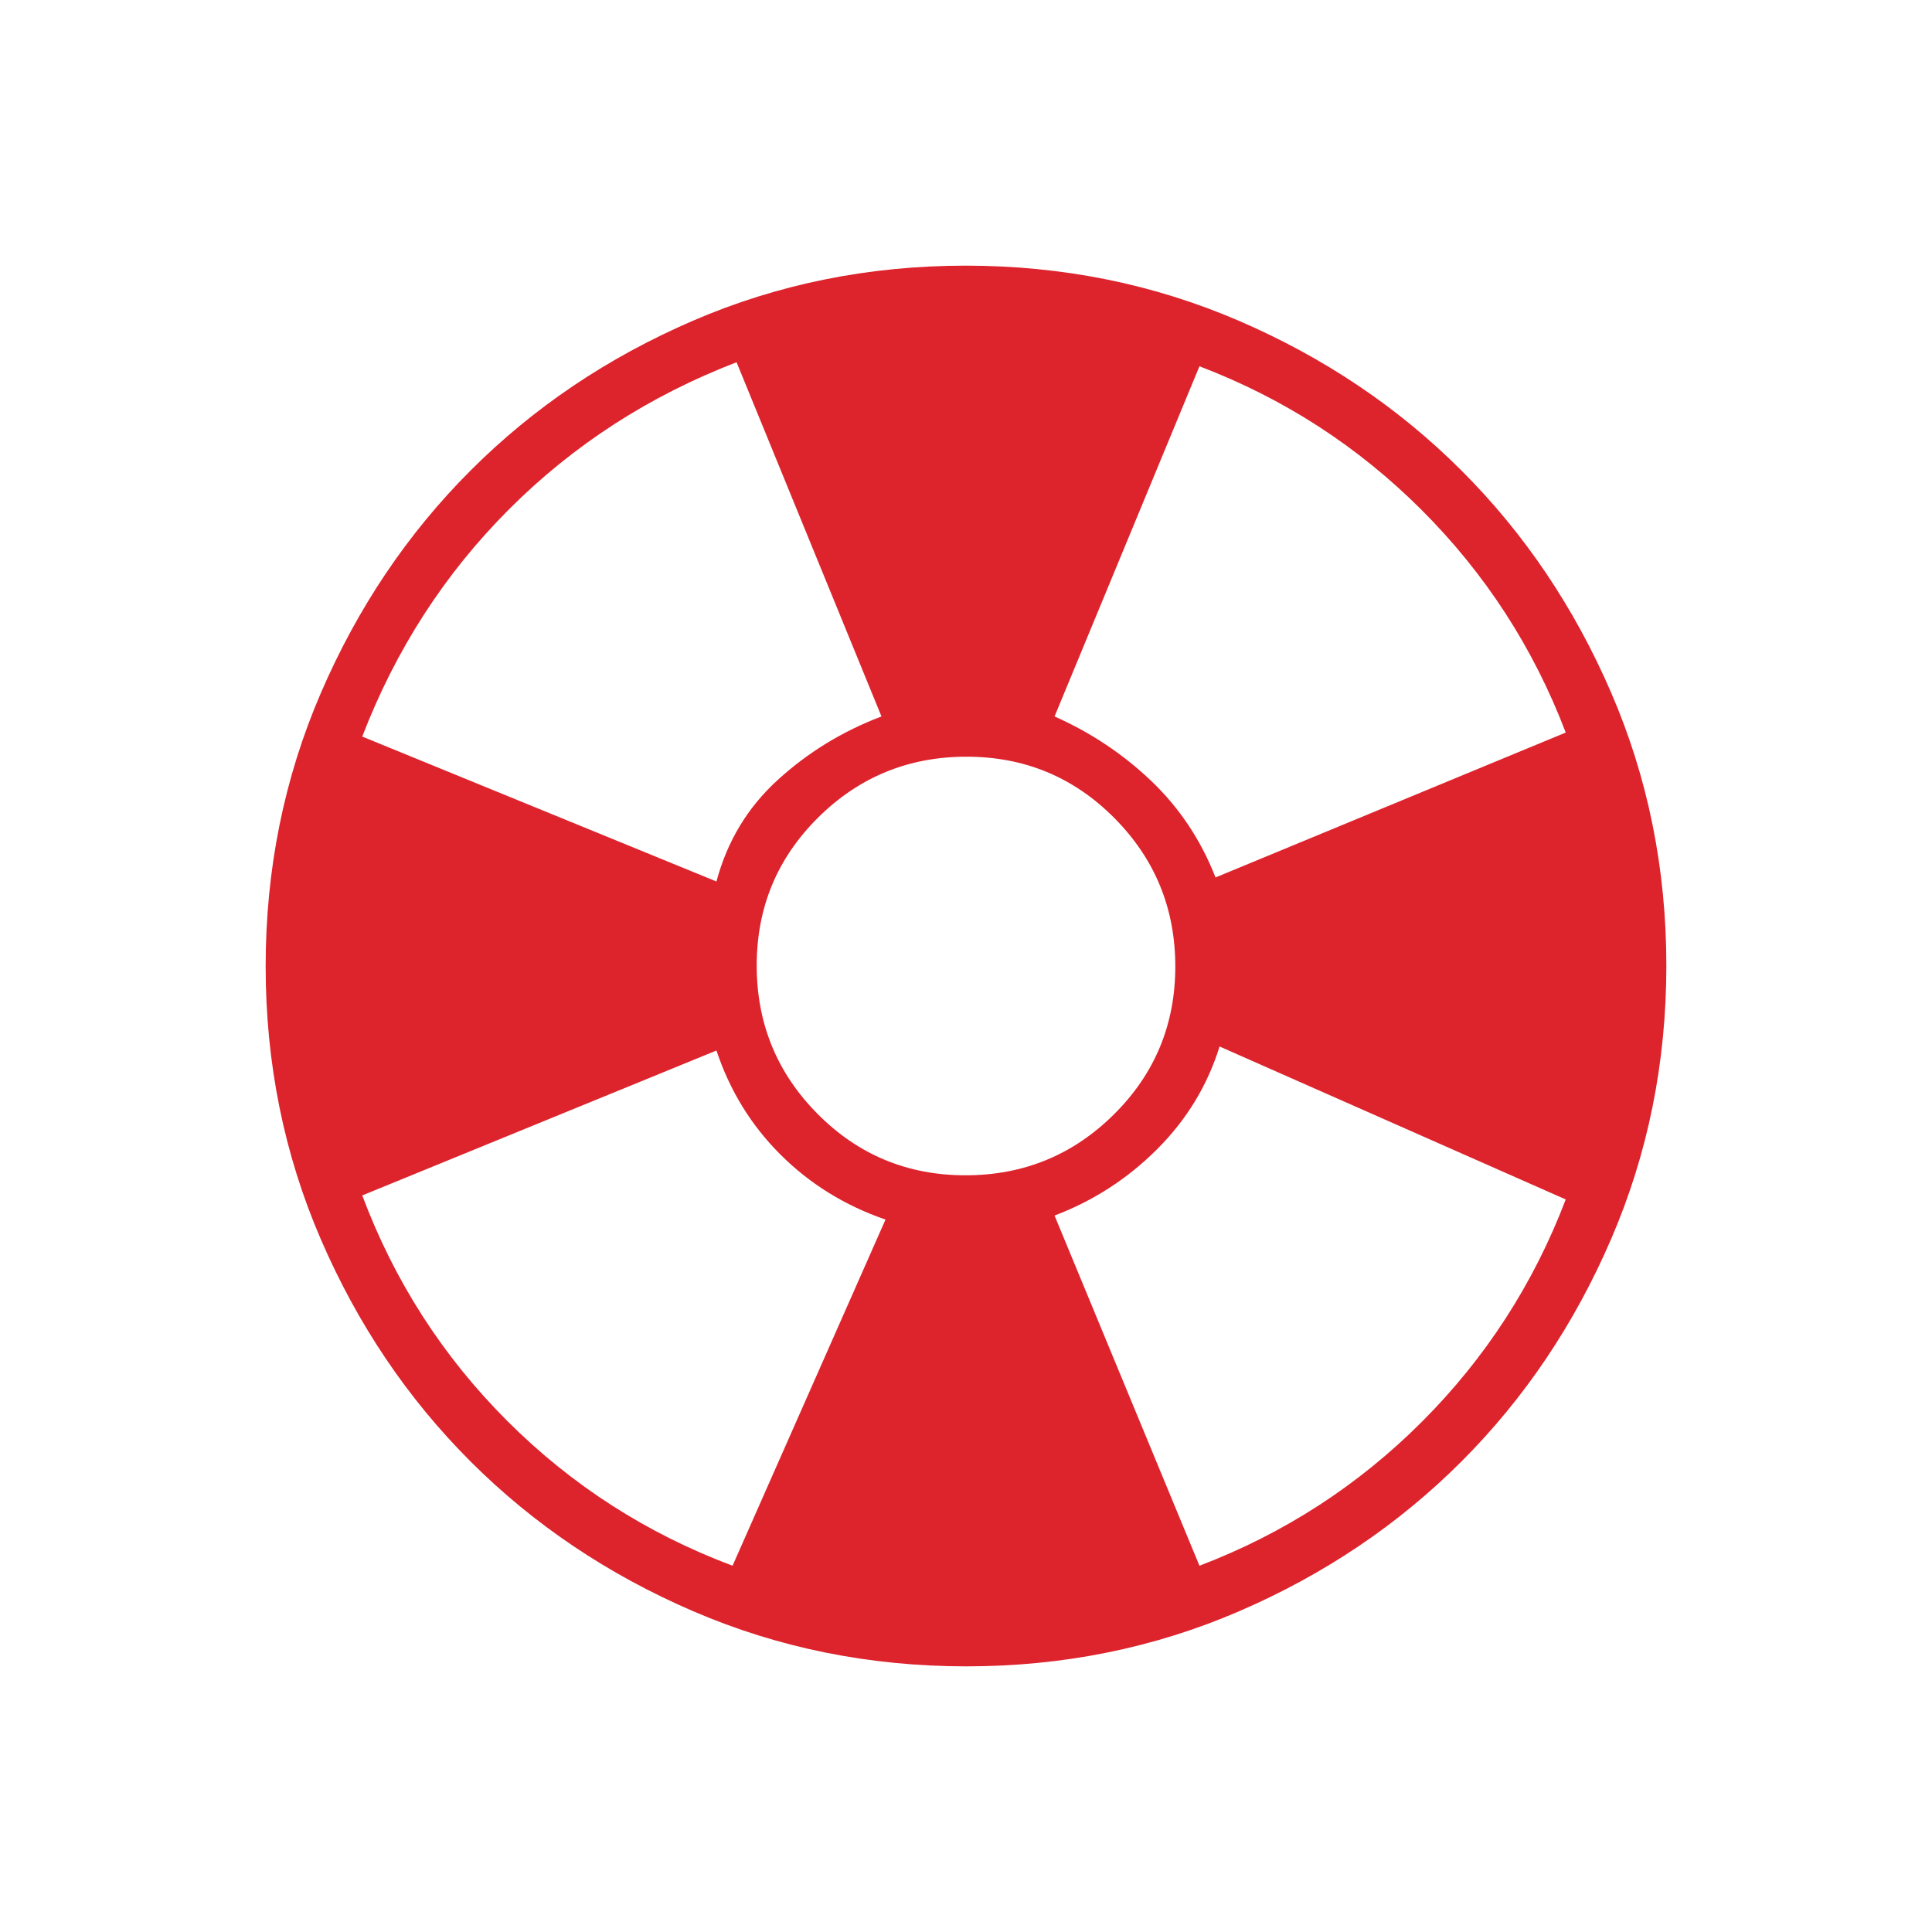 <svg xmlns="http://www.w3.org/2000/svg" height="24px" viewBox="0 -960 960 960" width="24px" fill="#DD242D"><path d="M480.17-132q-72.17 0-135.73-27.39-63.56-27.39-110.57-74.35-47.02-46.96-74.44-110.43Q132-407.65 132-479.83q0-72.17 27.39-135.73 27.39-63.56 74.35-110.57 46.96-47.02 110.43-74.44Q407.65-828 479.83-828q72.17 0 135.73 27.39 63.56 27.39 110.57 74.35 47.02 46.96 74.44 110.43Q828-552.35 828-480.17q0 72.17-27.39 135.73-27.39 63.56-74.35 110.57-46.96 47.02-110.43 74.44Q552.35-132 480.17-132ZM364-182l76-172q-30.17-10.38-52.09-32.19Q366-408 356-438l-176 72q24 64 72 112t112 72Zm-8-340q8-30 30.5-50.5T438-604l-72-176q-65 25-113 73t-73 113l176 72Zm123.76 146q43.24 0 73.74-30.26 30.5-30.27 30.5-73.5 0-43.24-30.26-73.74-30.27-30.5-73.5-30.5-43.24 0-73.74 30.26-30.5 30.27-30.5 73.5 0 43.24 30.26 73.74 30.27 30.5 73.5 30.5ZM596-182q63-24 110.5-71.5T778-364l-172-76q-9 29-31 51t-51 33l72 174Zm8-342 174-72q-24-63-71.5-110.5T596-778l-72 174q27 12 48 32t32 48Z"/></svg>
